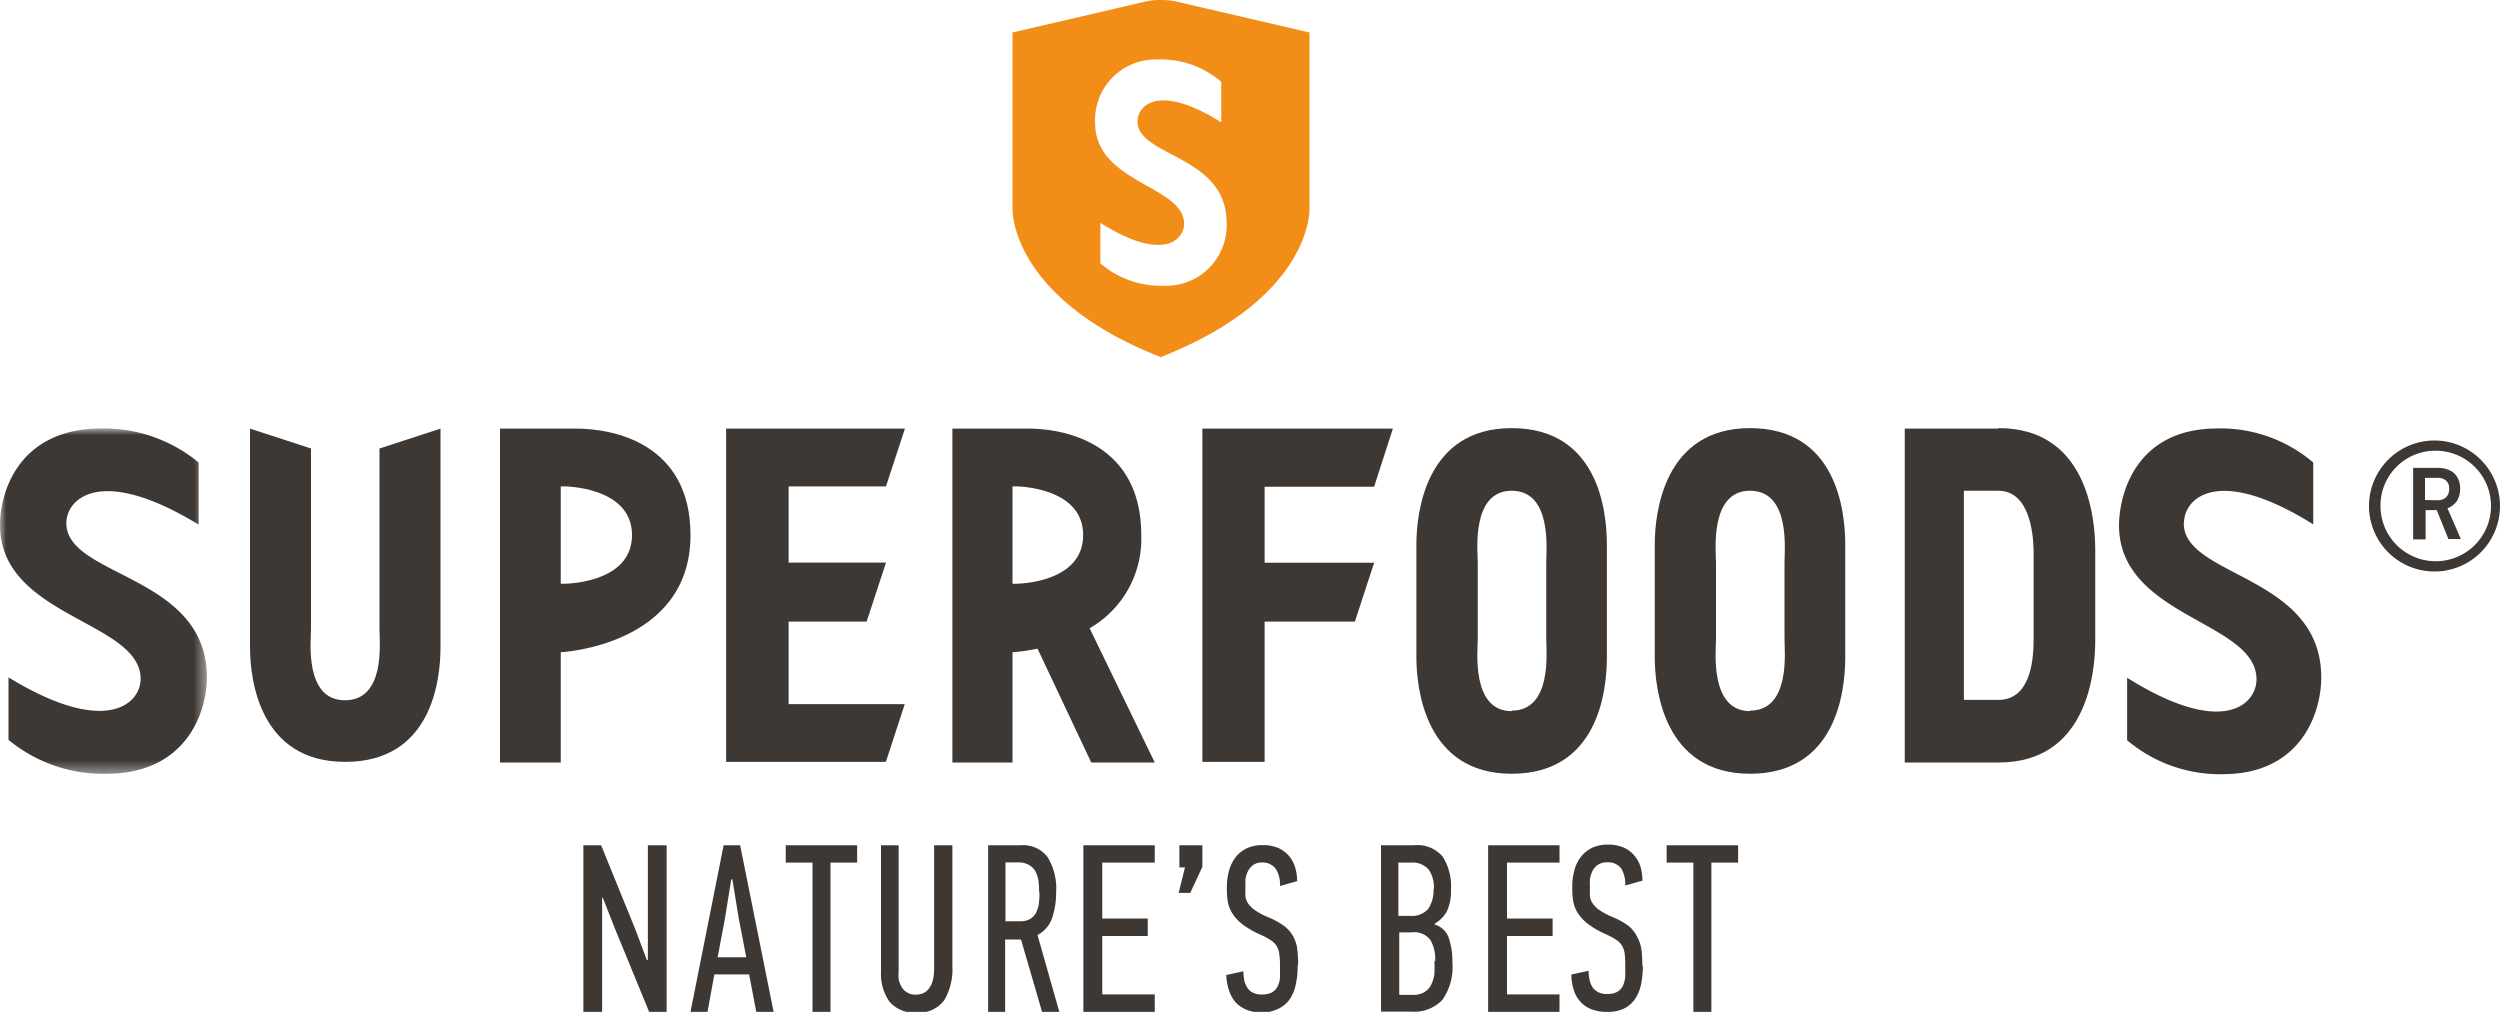 <svg id="Layer_1" data-name="Layer 1" xmlns="http://www.w3.org/2000/svg" xmlns:xlink="http://www.w3.org/1999/xlink" viewBox="0 0 200 80.95"><defs><style>.cls-1{fill:#fff;}.cls-1,.cls-2,.cls-3{fill-rule:evenodd;}.cls-2{fill:#3e3834;}.cls-3{fill:#f28e18;}.cls-4{mask:url(#mask);}</style><mask id="mask" x="0" y="34.31" width="16.55" height="27.57" maskUnits="userSpaceOnUse"><g id="mask-2"><polygon id="path-1" class="cls-1" points="0 34.31 16.55 34.31 16.55 61.88 0 61.88 0 34.31"/></g></mask></defs><title>backbone-icons</title><g id="Symbols"><g id="Header"><g id="HEADER-2" data-name="HEADER"><g id="logo"><path id="Fill-1" class="cls-2" d="M194.76,35.24A5.24,5.24,0,1,0,200,40.48a5.25,5.25,0,0,0-5.24-5.24m0,.82a4.42,4.42,0,1,1-4.32,4.42,4.38,4.38,0,0,1,4.32-4.42"/><path id="Fill-3" class="cls-2" d="M194,40V38.23h1a1,1,0,0,1,.69.22.82.82,0,0,1,.24.65.9.9,0,0,1-.25.69,1,1,0,0,1-.69.23Zm1.79.65.05,0a1.62,1.62,0,0,0,.73-.6,1.84,1.84,0,0,0,.24-.95,1.8,1.8,0,0,0-.13-.73,1.51,1.51,0,0,0-.36-.52,1.61,1.61,0,0,0-.56-.31,2.35,2.35,0,0,0-.71-.11h-2v5.72h1V40.81h.89v0l.93,2.31h1Z"/><path id="Combined-Shape" class="cls-3" d="M92.86,0a5.6,5.6,0,0,1,1.22.12L104.76,2.6V16.75c0,.27,0,7-11.53,11.67l-.37.15-.37-.15C81,23.77,81,17,81,16.73V2.6L91.65.12A5.51,5.51,0,0,1,92.86,0ZM91,9.71c0-1.29,1.73-3.06,6.7.08V6.54a7.4,7.4,0,0,0-5.09-1.78,4.84,4.84,0,0,0-5,5.07c0,4.84,7.12,5,7.12,8.08,0,1.29-1.73,3.07-6.7-.08v3.24a7.44,7.44,0,0,0,5.1,1.79,4.84,4.84,0,0,0,5-5.08C98.1,12.4,91,12.55,91,9.71Z"/><polygon id="Fill-9" class="cls-2" points="48.17 71.83 48.17 80.95 46.67 80.95 46.67 67.62 48.09 67.62 50.84 74.38 51.75 76.81 51.83 76.79 51.83 67.62 53.33 67.62 53.33 80.95 51.93 80.95 49.18 74.25 48.23 71.83 48.17 71.83"/><path id="Fill-11" class="cls-2" d="M58.5,70.35,58,73.46l-.59,3.12h2.29l-.61-3.16-.5-3.07Zm2,10.6-.57-3H57.15l-.55,3H55.24l2.65-13.33h1.32L61.9,81Z"/><polygon id="Fill-13" class="cls-2" points="66.44 69.01 66.44 80.95 65 80.95 65 69.01 62.86 69.01 62.86 67.62 68.57 67.62 68.57 69.01 66.44 69.01"/><path id="Fill-15" class="cls-2" d="M76.19,67.62v9.64A4.88,4.88,0,0,1,75.55,80a2.48,2.48,0,0,1-2.22,1,2.56,2.56,0,0,1-2.19-.89,3.88,3.88,0,0,1-.66-2.36V67.62h1.41V77.71a4.28,4.28,0,0,0,0,.6,1.86,1.86,0,0,0,.22.61,1.24,1.24,0,0,0,1.16.65,1.36,1.36,0,0,0,.73-.19,1.29,1.29,0,0,0,.44-.49,2,2,0,0,0,.23-.67,4.93,4.93,0,0,0,.06-.78V67.62Z"/><path id="Fill-17" class="cls-2" d="M83.13,71.41a7.37,7.37,0,0,0-.06-1,2.44,2.44,0,0,0-.27-.76,1.44,1.44,0,0,0-.53-.48,1.7,1.7,0,0,0-.83-.18h-1V73.7h1.14a1.6,1.6,0,0,0,.77-.15,1.33,1.33,0,0,0,.5-.47,2.51,2.51,0,0,0,.25-.73,6.65,6.65,0,0,0,.06-.94ZM83.38,81l-1.7-5.84H80.41V81H79.05V67.62h2.61a2.45,2.45,0,0,1,2.14.94,4.79,4.79,0,0,1,.69,2.85,6.32,6.32,0,0,1-.31,2A2.4,2.4,0,0,1,83,74.8L84.76,81Z"/><polygon id="Fill-19" class="cls-2" points="86.67 80.95 86.67 67.62 92.38 67.62 92.38 69.01 88.18 69.01 88.18 73.48 91.82 73.48 91.82 74.88 88.18 74.88 88.18 79.55 92.38 79.55 92.38 80.95 86.67 80.95"/><polygon id="Fill-21" class="cls-2" points="95.22 71.43 94.29 71.43 94.8 69.39 94.35 69.39 94.35 67.62 96.19 67.62 96.19 69.35 95.22 71.43"/><path id="Fill-23" class="cls-2" d="M103.81,77.25a6.47,6.47,0,0,1-.15,1.52,3.35,3.35,0,0,1-.48,1.17,2.4,2.4,0,0,1-.89.75A3,3,0,0,1,101,81a3.3,3.3,0,0,1-1.28-.22,2.44,2.44,0,0,1-.9-.63,2.8,2.8,0,0,1-.51-.95A4.5,4.5,0,0,1,98.1,78l1.37-.3a4,4,0,0,0,.07.71,1.71,1.71,0,0,0,.24.59,1.05,1.05,0,0,0,.45.41,1.49,1.49,0,0,0,.71.15,1.73,1.73,0,0,0,.82-.17,1.11,1.11,0,0,0,.46-.5,1.9,1.9,0,0,0,.18-.72c0-.27,0-.56,0-.87a6.22,6.22,0,0,0-.06-1,1.68,1.68,0,0,0-.22-.64,1.62,1.62,0,0,0-.5-.47,6,6,0,0,0-.86-.45,7.19,7.19,0,0,1-1.37-.8,3.44,3.44,0,0,1-.79-.85,2.53,2.53,0,0,1-.37-.94,6.25,6.25,0,0,1-.08-1.1,5,5,0,0,1,.17-1.38,3.08,3.08,0,0,1,.53-1.09,2.44,2.44,0,0,1,.9-.72,2.92,2.92,0,0,1,1.26-.25,3,3,0,0,1,1.32.26,2.57,2.57,0,0,1,.86.69,2.68,2.68,0,0,1,.45.93,3.85,3.85,0,0,1,.13,1l-1.37.39a2.31,2.31,0,0,0-.34-1.37A1.28,1.28,0,0,0,101,69a1.24,1.24,0,0,0-.73.19,1.4,1.4,0,0,0-.42.48,2.19,2.19,0,0,0-.21.64,5.76,5.76,0,0,0,0,.7,5.25,5.25,0,0,0,0,.73,1.33,1.33,0,0,0,.24.58,2.11,2.11,0,0,0,.57.53,5.35,5.35,0,0,0,1.06.55,6.11,6.11,0,0,1,1.25.7,2.67,2.67,0,0,1,.7.82,2.78,2.78,0,0,1,.32,1,9.87,9.87,0,0,1,.07,1.28"/><path id="Fill-25" class="cls-2" d="M114.81,76.87a3,3,0,0,0-.38-1.68,1.64,1.64,0,0,0-1.49-.6h-1v5H113a1.74,1.74,0,0,0,.95-.22,1.4,1.4,0,0,0,.54-.59,2.55,2.55,0,0,0,.26-.86,8.8,8.8,0,0,0,0-1Zm-.1-5.74a2.51,2.51,0,0,0-.42-1.57,1.69,1.69,0,0,0-1.42-.55h-1v4.26h.95a1.73,1.73,0,0,0,1.43-.55,2.59,2.59,0,0,0,.43-1.59Zm.06,2.83A1.7,1.7,0,0,1,115.89,75a5.73,5.73,0,0,1,.3,2,4.52,4.52,0,0,1-.81,3,3.1,3.1,0,0,1-2.49.93h-2.41V67.62h2.64a2.64,2.64,0,0,1,2.3.92,4.4,4.4,0,0,1,.66,2.6,4,4,0,0,1-.29,1.68,2.46,2.46,0,0,1-1,1.06Z"/><polygon id="Fill-27" class="cls-2" points="119.05 80.95 119.05 67.62 124.76 67.62 124.76 69.01 120.56 69.01 120.56 73.48 124.21 73.48 124.21 74.88 120.56 74.88 120.56 79.55 124.76 79.55 124.76 80.95 119.05 80.95"/><path id="Fill-29" class="cls-2" d="M131.43,77.25a7.75,7.75,0,0,1-.15,1.52,3.36,3.36,0,0,1-.49,1.17,2.37,2.37,0,0,1-.88.75,3,3,0,0,1-1.35.26,3.28,3.28,0,0,1-1.27-.22,2.32,2.32,0,0,1-.89-.63,2.37,2.37,0,0,1-.51-.95,3.8,3.8,0,0,1-.18-1.19l1.38-.3a3.23,3.23,0,0,0,.07.71,1.91,1.91,0,0,0,.23.59,1.21,1.21,0,0,0,.46.41,1.48,1.48,0,0,0,.7.15,1.74,1.74,0,0,0,.83-.17,1.17,1.17,0,0,0,.46-.5,2.37,2.37,0,0,0,.18-.72q0-.41,0-.87a8.12,8.12,0,0,0-.05-1,1.69,1.69,0,0,0-.23-.64,1.52,1.52,0,0,0-.5-.47,5.5,5.5,0,0,0-.86-.45,7.4,7.4,0,0,1-1.36-.8,3.44,3.44,0,0,1-.79-.85,2.53,2.53,0,0,1-.37-.94,6.25,6.25,0,0,1-.08-1.1,5,5,0,0,1,.17-1.38,2.92,2.92,0,0,1,.53-1.09,2.44,2.44,0,0,1,.9-.72,2.92,2.92,0,0,1,1.26-.25,3,3,0,0,1,1.31.26,2.39,2.39,0,0,1,.86.69,2.53,2.53,0,0,1,.46.93,4.34,4.34,0,0,1,.13,1l-1.38.39a2.39,2.39,0,0,0-.33-1.37,1.28,1.28,0,0,0-1.13-.48,1.21,1.21,0,0,0-1.15.67,2.19,2.19,0,0,0-.21.64,4.27,4.27,0,0,0,0,.7,5.25,5.25,0,0,0,0,.73,1.33,1.33,0,0,0,.24.58,2,2,0,0,0,.57.53,5.35,5.35,0,0,0,1.06.55,6,6,0,0,1,1.24.7A2.71,2.71,0,0,1,131,75a3,3,0,0,1,.32,1,12,12,0,0,1,.07,1.28"/><polygon id="Fill-31" class="cls-2" points="136.91 69.01 136.91 80.95 135.47 80.95 135.47 69.01 133.33 69.01 133.33 67.62 139.05 67.62 139.05 69.01 136.91 69.01"/><polygon id="Fill-33" class="cls-2" points="58.09 60.95 70.87 60.95 72.38 56.33 63.09 56.33 63.09 49.73 69.33 49.73 70.88 45.01 63.09 45.01 63.09 38.91 70.88 38.91 72.38 34.33 72.38 34.29 58.09 34.29 58.09 60.95"/><path id="Fill-35" class="cls-2" d="M30.36,50.38c0,1,.5,5.64-2.77,5.64s-2.71-4.83-2.71-5.64V35.88L20,34.29V51.77c0,2.55.74,9.18,7.61,9.18s7.63-6.42,7.63-9.18V34.29l-4.88,1.59Z"/><path id="Fill-37" class="cls-2" d="M81.26,46.7H81V38.91h.25s5.4,0,5.4,3.9-5.4,3.89-5.4,3.89Zm5.91,3.56a8.24,8.24,0,0,0,4.13-7.45c0-7.38-6.18-8.52-9-8.52H76.19V61H81V52.18A15,15,0,0,0,83,51.89L87.3,61h5.08Z"/><path id="Fill-39" class="cls-2" d="M45.12,46.7h-.26V38.91h.26s5.44,0,5.44,3.9-5.44,3.89-5.44,3.89m1-12.41H40V61h4.86V52.18s10.38-.51,10.38-9.37c0-7.38-6.23-8.52-9.11-8.52"/><polygon id="Fill-41" class="cls-2" points="96.19 60.95 101.17 60.95 101.17 49.73 108.39 49.73 109.93 45.02 101.17 45.02 101.17 38.94 109.93 38.94 111.43 34.29 96.19 34.29 96.19 60.95"/><path id="Fill-43" class="cls-2" d="M162.69,51.16c0,1.88-.34,4.83-2.82,4.83h-2.76V39.26h2.76c2.4,0,2.79,3.18,2.82,4.79,0,.61,0,6.48,0,7.11m-2.8-16.87h-7.51V61h7.51c7,0,7.73-7,7.73-9.77V44c0-2.78-.75-9.75-7.73-9.75"/><path id="Fill-45" class="cls-2" d="M140,56.89c-3.26,0-2.72-4.91-2.72-5.74V45c0-.83-.54-5.74,2.72-5.74s2.76,4.75,2.76,5.74v6.11c0,1,.51,5.74-2.76,5.74m0-22.6c-6.87,0-7.62,6.74-7.62,9.32v9c0,2.59.75,9.33,7.62,9.33s7.62-6.52,7.62-9.33v-9c0-2.79-.74-9.32-7.62-9.32"/><path id="Fill-47" class="cls-2" d="M120.93,56.89c-3.26,0-2.71-4.91-2.71-5.74V45c0-.83-.55-5.74,2.71-5.74s2.77,4.75,2.77,5.74v6.11c0,1,.5,5.74-2.77,5.74m0-22.6c-6.87,0-7.62,6.74-7.62,9.32v9c0,2.59.75,9.33,7.62,9.33s7.62-6.52,7.62-9.33v-9c0-2.79-.74-9.32-7.62-9.32"/><path id="Fill-49" class="cls-2" d="M174.72,41.83c0-1.95,2.66-4.68,10.34.12V37a11.46,11.46,0,0,0-7.88-2.72c-6.26.11-7.63,5.14-7.66,7.73,0,7.4,11,7.67,11,12.34,0,2-2.68,4.68-10.35-.13v5a11.53,11.53,0,0,0,7.88,2.71c6.05-.11,7.65-4.91,7.65-7.73,0-8.22-11-8-11-12.34"/><g id="Group-53"><g class="cls-4"><path id="Fill-51" class="cls-2" d="M5.31,41.84c0-1.94,2.73-4.66,10.58.13V37a11.93,11.93,0,0,0-8.06-2.72C1.42,34.43,0,39.45,0,42c0,7.39,11.25,7.66,11.25,12.32,0,1.95-2.73,4.66-10.57-.13v5a11.94,11.94,0,0,0,8.05,2.71c6.19-.12,7.82-4.91,7.82-7.72,0-8.21-11.24-8-11.24-12.32"/></g></g></g></g></g></g></svg>
